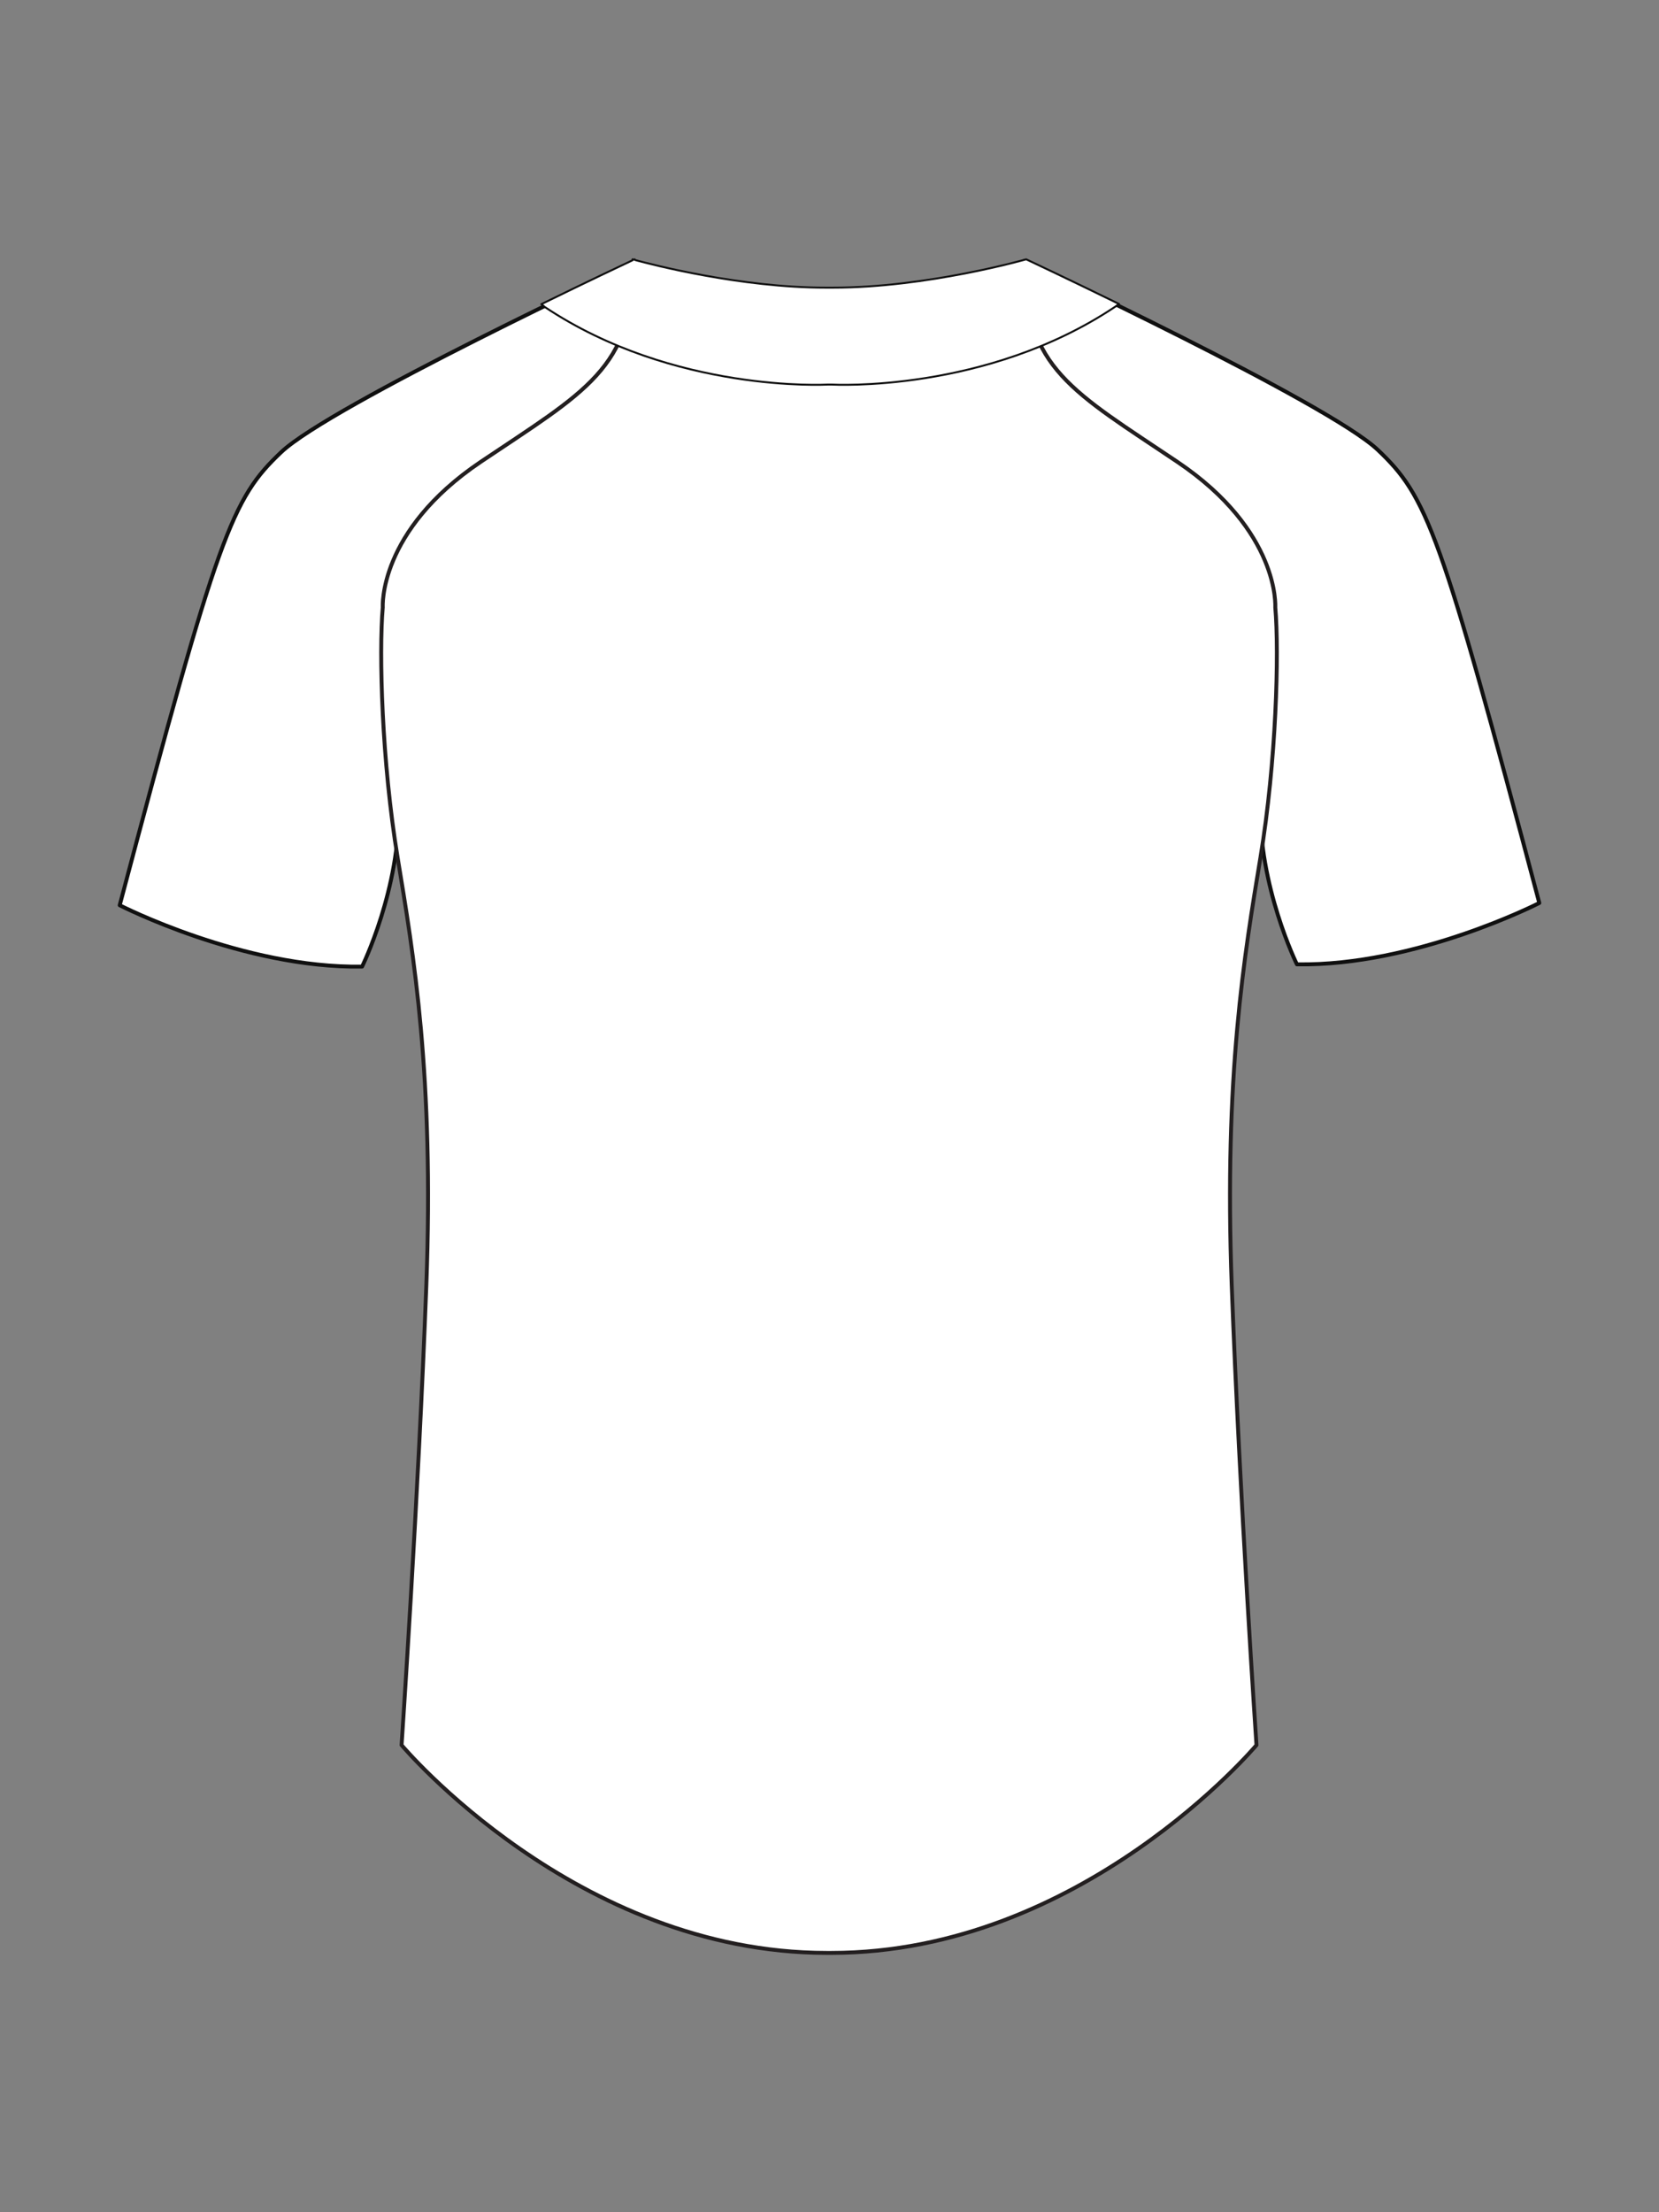 <svg viewBox="0 0 1065 1420" version="1.1" xmlns="http://www.w3.org/2000/svg" id="Layer_1">
  
  <rect x="0" y="0" width="1065" height="1420" fill="#808080" stroke="none"/>
  
  <defs>
    <style>
      .st0 {
        stroke-width: 1.25px;
      }

      .st0, .st1, .st2 {
        fill: #fff;
        stroke-linecap: round;
        stroke-linejoin: round;
      }

      .st0, .st2 {
        stroke: #101010;
      }

      .st1 {
        stroke: #231f20;
      }

      .st1, .st2 {
        stroke-width: 2.51px;
      }
    </style>
  </defs>
  <path d="M610.27,346.54s200.06,115.59,198.79,168.94c-1.27,53.35,23.5,103.52,23.5,103.52,76.21,1.27,155.6-39.38,155.6-39.38-63.51-239.44-71.98-260.82-103.73-290.88-31.76-30.06-226.59-121.4-226.59-121.4,0,0-41.89,62.34-14.54,62.34l-33.03,116.86Z" class="st2"></path>
  <path d="M454.73,347.99s-200.06,115.59-198.79,168.94c1.27,53.35-23.5,103.52-23.5,103.52-76.21,1.27-155.6-39.38-155.6-39.38,63.51-239.44,71.98-260.82,103.73-290.88,31.76-30.06,226.59-121.4,226.59-121.4,0,0,51.34,62.34,14.54,62.34l33.03,116.86Z" class="st2"></path>
  <path d="M530.69,1253.54c-160.83,0-272.79-133.26-272.88-133.37,0,0-.02,0-.02,0,0,0,10.8-159.41,15.88-294.69,5.08-135.28-8.26-213.4-18.42-275-10.16-61.61-12.07-131.47-9.53-160.68,0,0-3.14-48.9,62.91-93.36,66.05-44.46,99.13-60.53,97.2-127.12,0,0,63.48,18.2,124.14,18.2h4.45c60.65,0,124.14-18.2,124.14-18.2-1.93,66.59,31.15,82.66,97.2,127.12,66.05,44.46,62.91,93.36,62.91,93.36,2.54,29.22.64,99.08-9.53,160.68-10.16,61.61-23.5,139.72-18.42,275,5.08,135.28,15.88,294.69,15.88,294.69,0,0-.02,0-.02,0-.09.11-112.06,133.37-272.88,133.37h-3Z" class="st1"></path>
  <path d="M347.52,195.24c29.64-14.52,52.86-25.49,58.52-28.16,0-.21,0-.41,0-.63,0,0,.3.09.84.24.32-.15.5-.24.5-.24,0,0,.16.19.39.48,10.53,2.87,67.62,17.72,122.4,17.72h4.45c60.65,0,124.14-18.2,124.14-18.2,0,0,25.53,11.97,59.61,28.67l-2.7,1.91c-82.95,55.4-181.44,49.83-181.44,49.83h-3.1s-98.49,5.57-181.44-49.83l-2.15-1.79Z" class="st0"></path>
</svg>